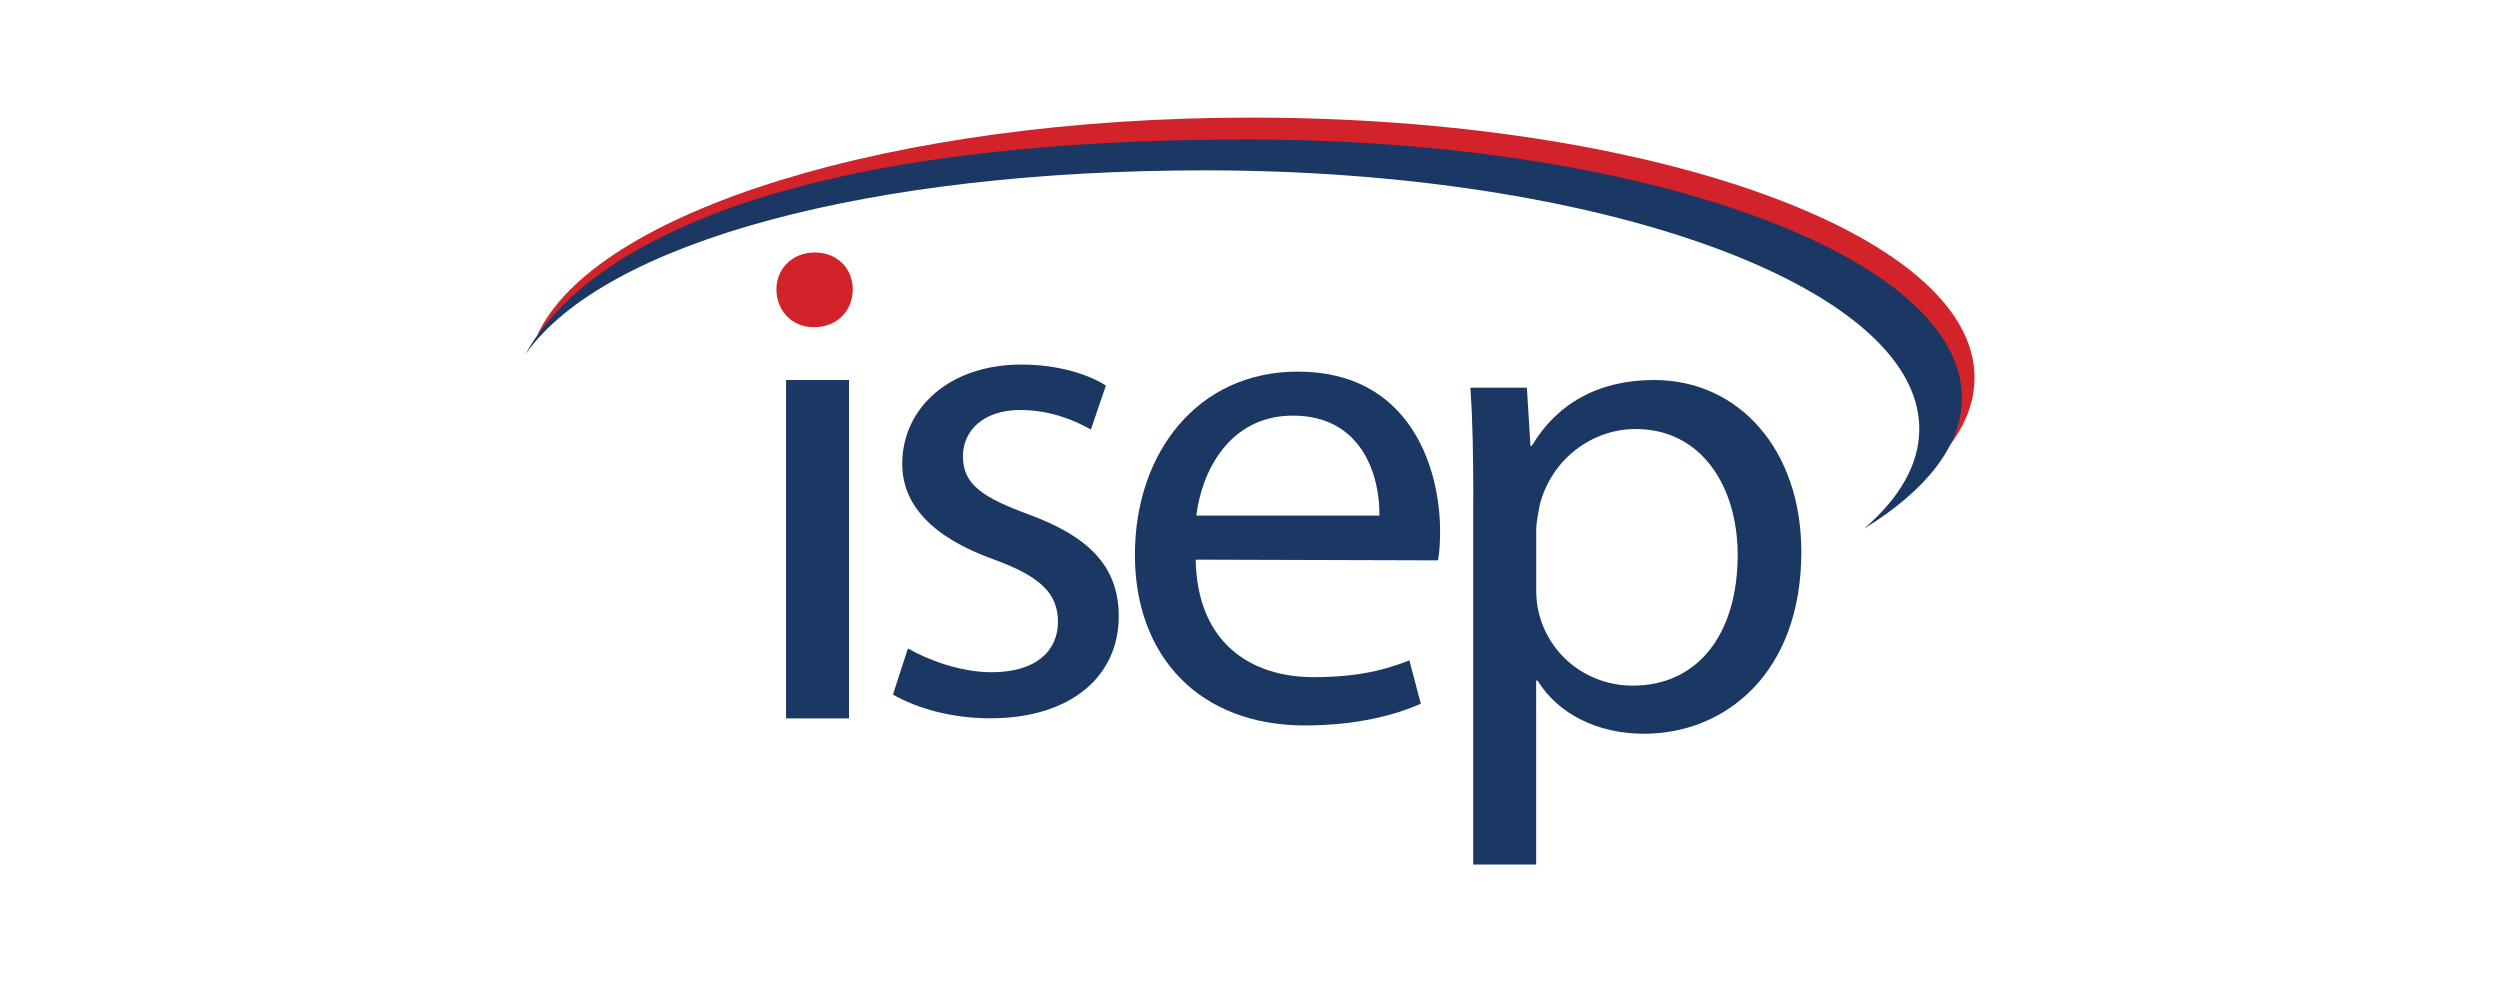 <?xml version="1.0" encoding="UTF-8"?>
<svg id="Layer_1" xmlns="http://www.w3.org/2000/svg" version="1.1" viewBox="0 0 280 110">
  <!-- Generator: Adobe Illustrator 29.3.0, SVG Export Plug-In . SVG Version: 2.1.0 Build 146)  -->
  <defs>
    <style>
      .st0, .st1 {
        fill: #1b3764;
      }

      .st1, .st2 {
        fill-rule: evenodd;
      }

      .st2, .st3 {
        fill: #d2232a;
      }
    </style>
  </defs>
  <path class="st2" d="M136.98,17.74c44.75,0,81.03,13.04,81.03,29.13,0,1.61-.37,3.19-1.07,4.72,2.73-2.92,4.21-6.04,4.21-9.29,0-16.09-36.28-29.13-81.03-29.13-40.28,0-73.68,10.57-79.96,24.41,10.79-11.54,41.1-19.84,76.82-19.84Z"/>
  <path class="st1" d="M139.73,15.62c-59.68,0-76.28,15.63-80.88,24.06,8.96-12.69,38.87-20.6,76.11-20.6,44.18,0,80,12.96,80,28.96,0,3.96-2.2,7.73-6.18,11.17,6.96-4.29,10.95-9.29,10.95-14.63,0-15.99-35.82-28.96-80-28.96Z"/>
  <rect class="st0" x="88.04" y="42.56" width="7.05" height="37.9"/>
  <path class="st0" d="M101.68,72.62c2.16,1.25,5.84,2.67,9.37,2.67,5.04,0,7.44-2.43,7.44-5.64s-2-5.09-7.12-6.97c-7.04-2.51-10.32-6.19-10.32-10.73,0-6.11,5.12-11.12,13.37-11.12,3.92,0,7.36,1.02,9.44,2.35l-1.68,4.93c-1.52-.86-4.32-2.19-7.92-2.19-4.16,0-6.41,2.35-6.41,5.17,0,3.21,2.24,4.62,7.29,6.5,6.64,2.43,10.16,5.72,10.16,11.43,0,6.73-5.36,11.43-14.41,11.43-4.24,0-8.16-1.09-10.88-2.66l1.68-5.17Z"/>
  <path class="st0" d="M133.92,62.68c.16,9.32,6.16,13.16,13.21,13.16,5.04,0,8.16-.86,10.72-1.88l1.28,4.86c-2.48,1.1-6.8,2.43-12.97,2.43-11.85,0-19.05-7.75-19.05-19.11s6.96-20.52,18.25-20.52c12.65,0,15.93,10.89,15.93,17.85,0,1.41-.08,2.51-.24,3.29l-27.13-.08ZM154.49,57.75c.08-4.31-1.84-11.2-9.69-11.2-7.21,0-10.25,6.42-10.81,11.2h20.49Z"/>
  <path class="st3" d="M91.12,36.64c-2.49,0-4.16-1.92-4.16-4.22s1.74-4.14,4.31-4.14c2.57,0,4.24,1.85,4.24,4.14s-1.66,4.22-4.31,4.22h-.08Z"/>
  <path class="st0" d="M165.01,55.79c0-4.85-.08-8.77-.32-12.37h6.32l.4,6.5h.16c2.8-4.7,7.44-7.36,13.69-7.36,9.45,0,16.49,7.75,16.49,19.26,0,13.62-8.57,20.36-17.61,20.36-5.2,0-9.61-2.19-11.93-5.95h-.16v20.6h-7.05v-41.03ZM172.05,65.9c0,.94.08,1.96.32,2.82,1.2,4.78,5.52,8.07,10.49,8.07,7.44,0,11.76-5.95,11.76-14.64,0-7.6-4-14.1-11.44-14.1-4.8,0-9.37,3.29-10.72,8.46-.16.94-.4,1.96-.4,2.82v6.58Z"/>
</svg>